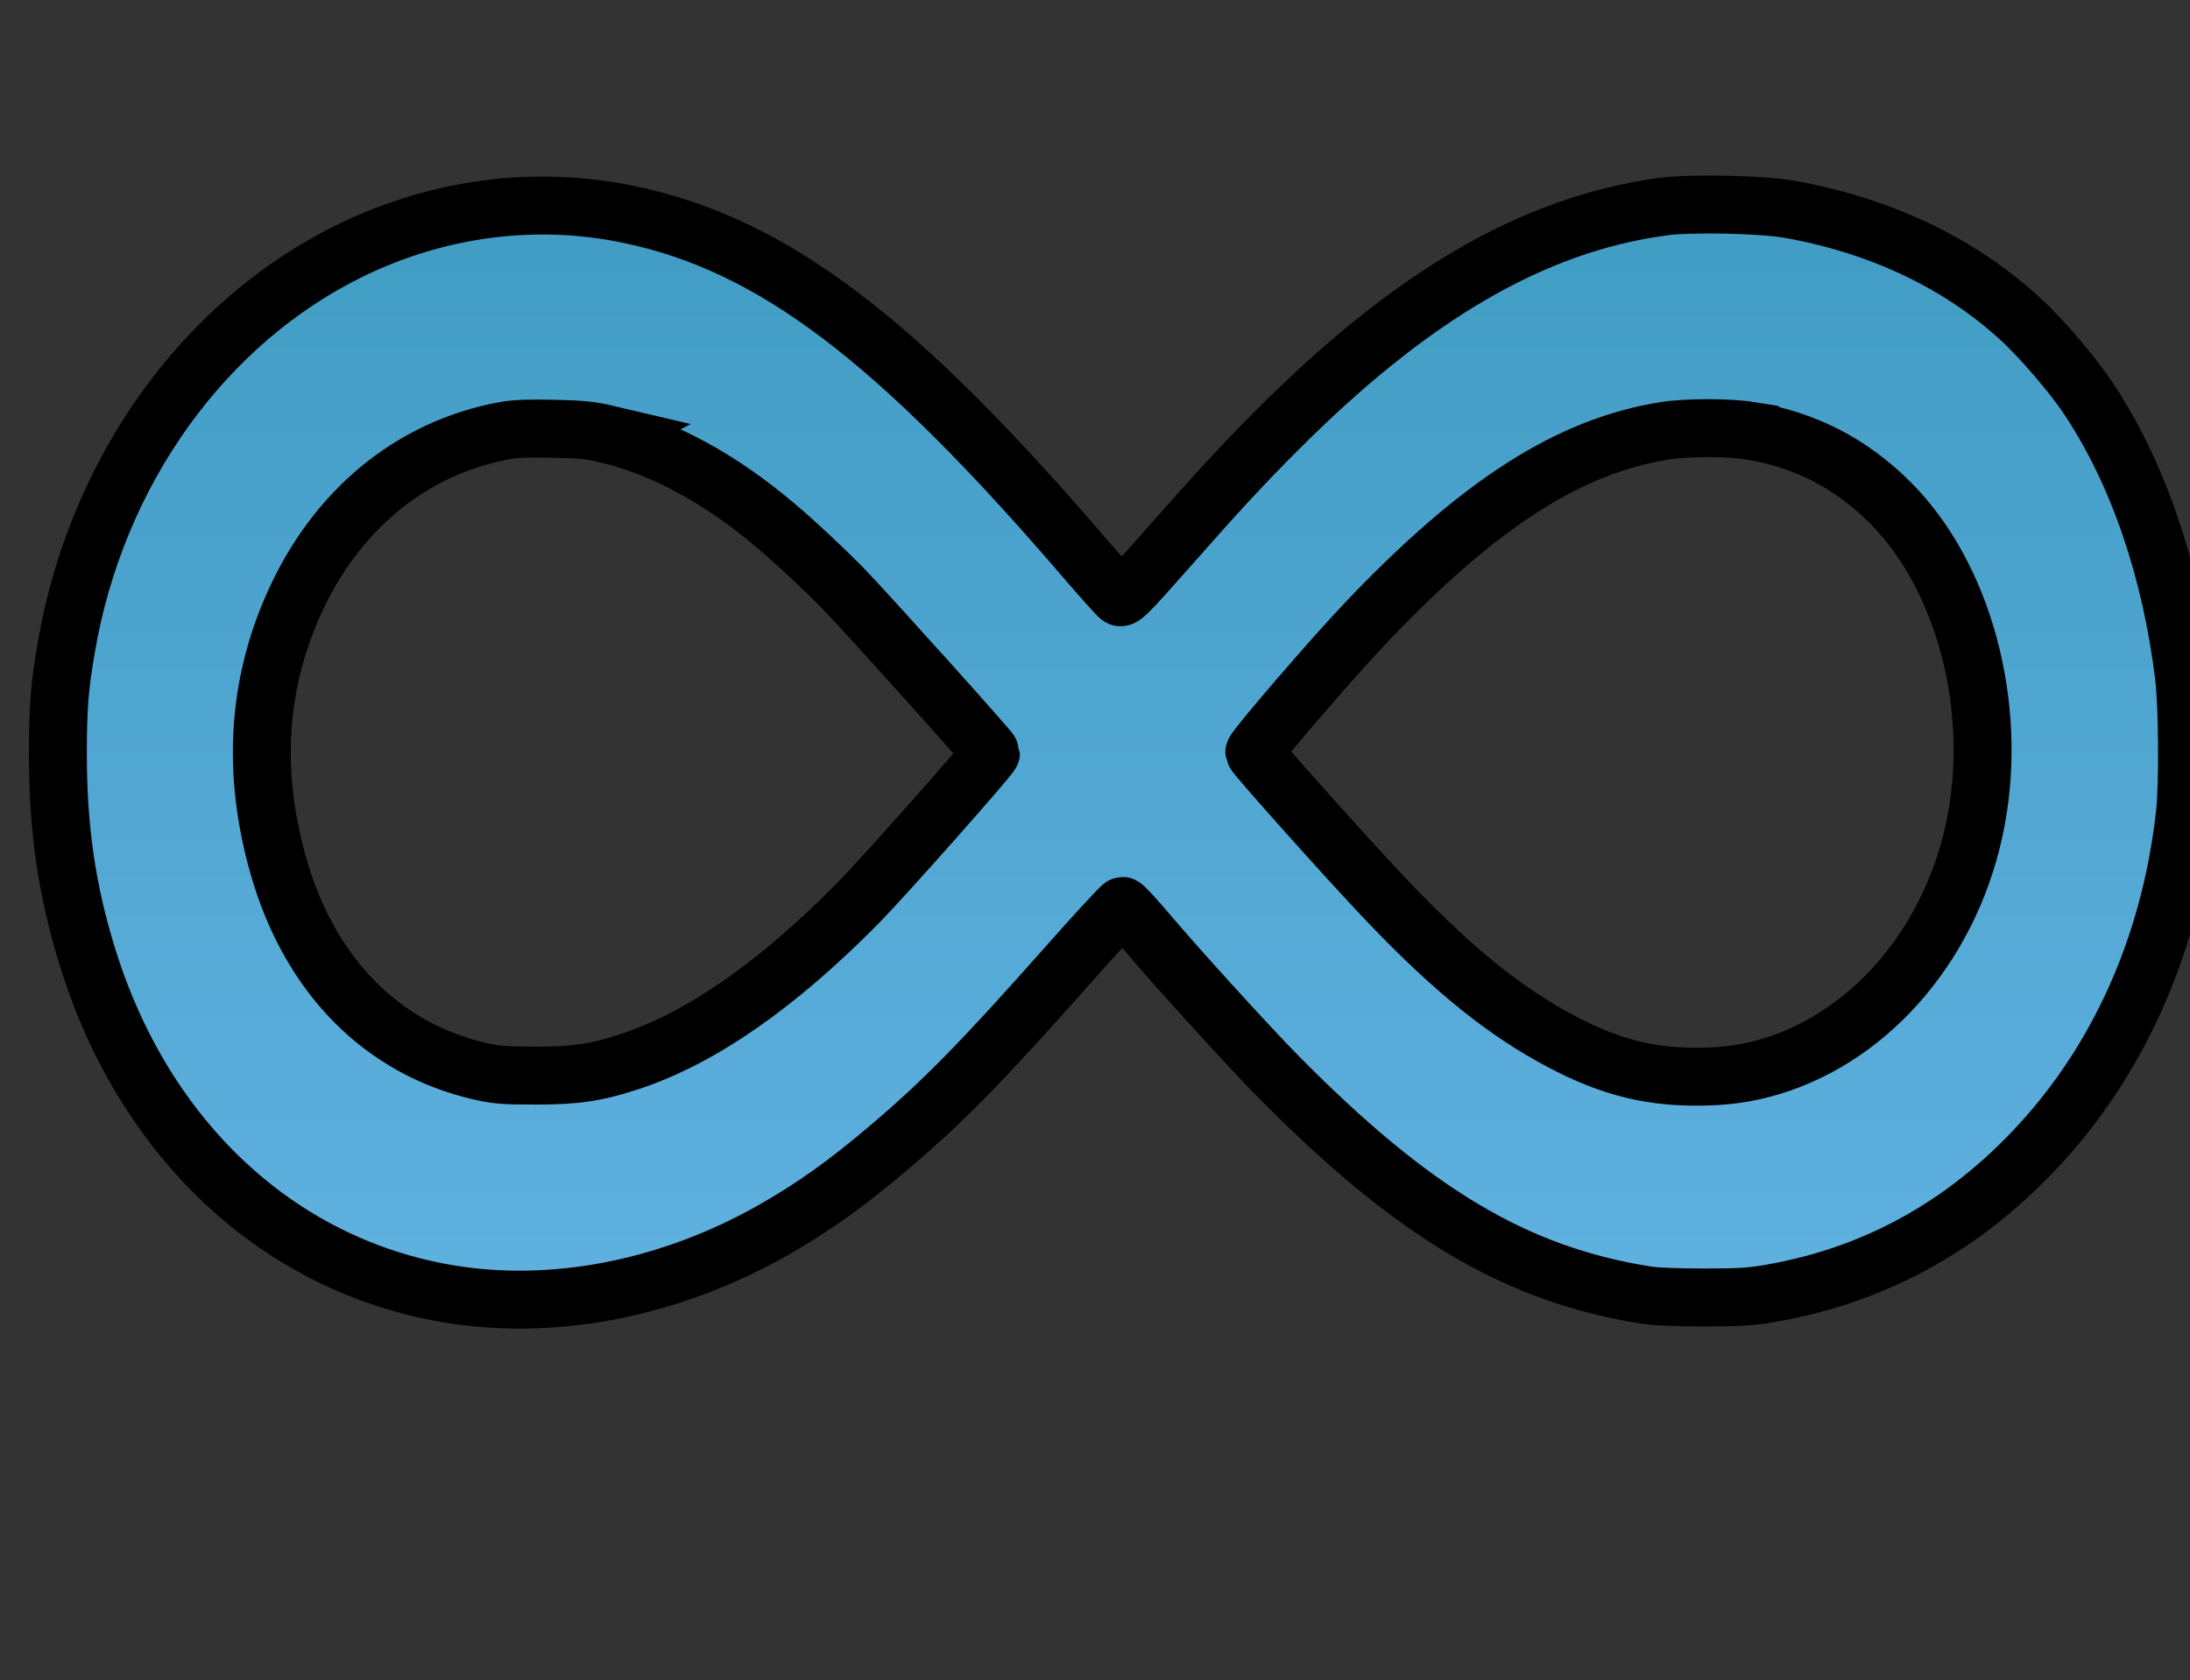 <svg width="37.8" height="29" xmlns="http://www.w3.org/2000/svg" fill="none">
 <rect width="100%" height="100%" fill="#333333" stroke="none"/>
 <defs>
  <linearGradient y2="0" x2="0.5" y1="1" x1="0.5" id="paint0_linear_25_3">
   <stop stop-color="#60B1E0"/>
   <stop stop-color="#409CC3" offset="1"/>
  </linearGradient>
  <linearGradient y2="0.478" x2="0.571" y1="0.431" x1="0.524" id="paint1_linear_25_3">
   <stop/>
   <stop stop-opacity="0" offset="1"/>
  </linearGradient>
 </defs>
 <g>
  <title>Layer 1</title>
  <path id="svg_1" fill="white" d="m50.496,233l-9.152,0l0,-29.888l-12.032,29.888l-3.968,0l-12.032,-29.888l0,29.888l-9.088,0l0,-42.688l12.736,0l10.368,25.792l10.368,-25.792l12.8,0l0,42.688zm22.814,0.768c-9.408,0 -16.512,-6.336 -16.512,-16.256c0,-8.96 6.592,-16.192 16,-16.192c9.216,0 15.488,6.912 15.488,17.024l0,1.792l-22.976,0c0.512,3.904 3.648,7.168 8.896,7.168c2.624,0 6.272,-1.152 8.256,-3.072l3.584,5.248c-3.072,2.816 -7.936,4.288 -12.736,4.288zm7.104,-19.136c-0.192,-2.944 -2.24,-6.848 -7.616,-6.848c-5.056,0 -7.232,3.776 -7.616,6.848l15.232,0zm27.631,18.368l-8.192,0l0,-23.808l-8.64,0l0,-7.104l25.472,0l0,7.104l-8.64,0l0,23.808zm40.425,0l-8.128,0l0,-3.2c-2.112,2.496 -5.76,3.968 -9.792,3.968c-4.928,0 -10.752,-3.328 -10.752,-10.24c0,-7.232 5.824,-9.984 10.752,-9.984c4.096,0 7.744,1.344 9.792,3.776l0,-4.16c0,-3.136 -2.688,-5.184 -6.784,-5.184c-3.328,0 -6.4,1.216 -9.024,3.648l-3.072,-5.44c3.776,-3.328 8.64,-4.864 13.504,-4.864c7.04,0 13.504,2.816 13.504,11.712l0,19.968zm-14.656,-4.736c2.624,0 5.184,-0.896 6.528,-2.688l0,-3.84c-1.344,-1.792 -3.904,-2.688 -6.528,-2.688c-3.2,0 -5.824,1.664 -5.824,4.672c0,2.88 2.624,4.544 5.824,4.544zm37.95,-40.96c3.797,0 6.976,0.363 9.536,1.088c2.603,0.725 4.544,1.92 5.824,3.584c1.323,1.664 1.984,3.883 1.984,6.656c0,1.792 -0.341,3.392 -1.024,4.8c-0.64,1.365 -1.621,2.517 -2.944,3.456c-1.28,0.896 -2.859,1.515 -4.736,1.856l0,0.32c1.92,0.299 3.648,0.853 5.184,1.664c1.579,0.811 2.816,1.963 3.712,3.456c0.896,1.493 1.344,3.435 1.344,5.824c0,2.773 -0.64,5.141 -1.92,7.104c-1.28,1.92 -3.115,3.392 -5.504,4.416c-2.347,0.981 -5.163,1.472 -8.448,1.472l-16.064,0l0,-45.696l13.056,0zm1.152,19.456c3.925,0 6.613,-0.619 8.064,-1.856c1.451,-1.28 2.176,-3.157 2.176,-5.632c0,-2.517 -0.896,-4.309 -2.688,-5.376c-1.749,-1.109 -4.565,-1.664 -8.448,-1.664l-7.552,0l0,14.528l8.448,0zm-8.448,4.8l0,16.576l9.216,0c4.053,0 6.869,-0.789 8.448,-2.368c1.579,-1.579 2.368,-3.648 2.368,-6.208c0,-1.621 -0.363,-3.029 -1.088,-4.224c-0.683,-1.195 -1.856,-2.112 -3.52,-2.752c-1.621,-0.683 -3.84,-1.024 -6.656,-1.024l-8.768,0zm48.345,-13.504c2.944,0 5.461,0.64 7.552,1.92c2.133,1.28 3.755,3.093 4.864,5.44c1.152,2.304 1.728,5.013 1.728,8.128l0,3.392l-23.488,0c0.085,3.883 1.067,6.848 2.944,8.896c1.92,2.005 4.587,3.008 8,3.008c2.176,0 4.096,-0.192 5.76,-0.576c1.707,-0.427 3.456,-1.024 5.248,-1.792l0,4.928c-1.749,0.768 -3.477,1.323 -5.184,1.664c-1.707,0.384 -3.733,0.576 -6.08,0.576c-3.243,0 -6.123,-0.661 -8.64,-1.984c-2.475,-1.323 -4.416,-3.285 -5.824,-5.888c-1.365,-2.645 -2.048,-5.867 -2.048,-9.664c0,-3.755 0.619,-6.976 1.856,-9.664c1.28,-2.688 3.051,-4.757 5.312,-6.208c2.304,-1.451 4.971,-2.176 8,-2.176zm-0.064,4.608c-2.688,0 -4.821,0.875 -6.4,2.624c-1.536,1.707 -2.453,4.096 -2.752,7.168l17.472,0c0,-1.963 -0.299,-3.669 -0.896,-5.12c-0.597,-1.451 -1.515,-2.581 -2.752,-3.392c-1.195,-0.853 -2.752,-1.28 -4.672,-1.28zm39.261,-4.608c4.224,0 7.616,1.472 10.176,4.416c2.603,2.944 3.904,7.381 3.904,13.312c0,3.883 -0.597,7.168 -1.792,9.856c-1.152,2.645 -2.795,4.651 -4.928,6.016c-2.091,1.323 -4.565,1.984 -7.424,1.984c-1.749,0 -3.307,-0.235 -4.672,-0.704c-1.365,-0.469 -2.539,-1.067 -3.52,-1.792c-0.939,-0.768 -1.749,-1.6 -2.432,-2.496l-0.384,0c0.085,0.725 0.171,1.643 0.256,2.752c0.085,1.109 0.128,2.069 0.128,2.88l0,14.08l-5.632,0l0,-49.664l4.608,0l0.768,4.672l0.256,0c0.683,-0.981 1.493,-1.877 2.432,-2.688c0.981,-0.811 2.133,-1.451 3.456,-1.92c1.365,-0.469 2.965,-0.704 4.8,-0.704zm-1.024,4.736c-2.304,0 -4.16,0.448 -5.568,1.344c-1.408,0.853 -2.432,2.155 -3.072,3.904c-0.64,1.749 -0.981,3.968 -1.024,6.656l0,1.088c0,2.816 0.299,5.205 0.896,7.168c0.597,1.963 1.6,3.456 3.008,4.48c1.451,1.024 3.413,1.536 5.888,1.536c2.091,0 3.797,-0.576 5.12,-1.728c1.365,-1.152 2.368,-2.709 3.008,-4.672c0.683,-2.005 1.024,-4.288 1.024,-6.848c0,-3.925 -0.768,-7.061 -2.304,-9.408c-1.493,-2.347 -3.819,-3.52 -6.976,-3.52zm37.839,30.848c-3.029,0 -5.739,-0.619 -8.128,-1.856c-2.347,-1.237 -4.203,-3.157 -5.568,-5.76c-1.323,-2.603 -1.984,-5.931 -1.984,-9.984c0,-4.224 0.704,-7.659 2.112,-10.304c1.408,-2.645 3.307,-4.587 5.696,-5.824c2.432,-1.237 5.184,-1.856 8.256,-1.856c1.749,0 3.435,0.192 5.056,0.576c1.621,0.341 2.944,0.768 3.968,1.28l-1.728,4.672c-1.024,-0.384 -2.219,-0.747 -3.584,-1.088c-1.365,-0.341 -2.645,-0.512 -3.84,-0.512c-2.304,0 -4.203,0.491 -5.696,1.472c-1.493,0.981 -2.603,2.432 -3.328,4.352c-0.725,1.92 -1.088,4.309 -1.088,7.168c0,2.731 0.363,5.056 1.088,6.976c0.725,1.92 1.813,3.371 3.264,4.352c1.451,0.981 3.264,1.472 5.44,1.472c1.877,0 3.52,-0.192 4.928,-0.576c1.451,-0.384 2.773,-0.853 3.968,-1.408l0,4.992c-1.152,0.597 -2.432,1.045 -3.84,1.344c-1.365,0.341 -3.029,0.512 -4.992,0.512zm22.302,-14.016c0,0.384 -0.021,0.939 -0.064,1.664c0,0.683 -0.021,1.429 -0.064,2.24c-0.043,0.768 -0.085,1.515 -0.128,2.24c-0.043,0.683 -0.085,1.237 -0.128,1.664l18.368,-28.736l6.912,0l0,34.304l-5.248,0l0,-20.224c0,-0.683 0,-1.579 0,-2.688c0.043,-1.109 0.085,-2.197 0.128,-3.264c0.043,-1.109 0.085,-1.941 0.128,-2.496l-18.24,28.672l-6.976,0l0,-34.304l5.312,0l0,20.928zm37.925,13.376l-6.528,0l9.792,-14.4c-1.323,-0.341 -2.603,-0.875 -3.84,-1.6c-1.237,-0.768 -2.24,-1.813 -3.008,-3.136c-0.768,-1.365 -1.152,-3.051 -1.152,-5.056c0,-3.285 1.109,-5.781 3.328,-7.488c2.219,-1.749 5.163,-2.624 8.832,-2.624l15.36,0l0,34.304l-5.632,0l0,-13.632l-8.32,0l-8.832,13.632zm0.704,-24.128c0,1.963 0.725,3.435 2.176,4.416c1.493,0.939 3.563,1.408 6.208,1.408l8.064,0l0,-11.328l-9.152,0c-2.603,0 -4.48,0.512 -5.632,1.536c-1.109,1.024 -1.664,2.347 -1.664,3.968z"/>
  <path stroke="null" id="svg_2" fill="url(#paint0_linear_25_3)" d="m28.678,3.571c-2.218,0.305 -4.321,1.529 -6.657,3.877c-0.569,0.57 -0.96,0.992 -1.888,2.043c-0.661,0.75 -0.759,0.845 -0.807,0.815c-0.032,-0.02 -0.287,-0.305 -0.572,-0.635c-3.287,-3.835 -5.419,-5.449 -7.887,-5.967c-1.609,-0.337 -3.278,-0.124 -4.796,0.609c-2.543,1.231 -4.405,3.822 -4.925,6.854c-0.118,0.678 -0.147,1.041 -0.147,1.85c0,1.284 0.155,2.355 0.506,3.488c0.971,3.157 3.29,5.328 6.218,5.826c1.822,0.311 3.842,-0.085 5.623,-1.097c0.698,-0.396 1.287,-0.819 2.02,-1.444c0.922,-0.783 1.598,-1.474 3.049,-3.111c0.506,-0.573 0.94,-1.041 0.96,-1.041c0.023,0 0.221,0.216 0.443,0.478c0.494,0.586 1.701,1.912 2.212,2.433c2.356,2.394 4.143,3.455 6.396,3.809c0.167,0.026 0.557,0.039 1.006,0.039c0.612,0 0.802,-0.013 1.149,-0.075c1.868,-0.327 3.462,-1.241 4.767,-2.725c1.313,-1.496 2.132,-3.422 2.365,-5.564c0.055,-0.508 0.046,-1.844 -0.017,-2.358c-0.224,-1.837 -0.79,-3.494 -1.632,-4.771c-0.273,-0.419 -0.845,-1.087 -1.221,-1.425c-1.046,-0.95 -2.405,-1.592 -3.959,-1.867c-0.494,-0.085 -1.707,-0.111 -2.204,-0.043zm-18.191,3.926c0.965,0.233 1.942,0.763 2.902,1.575c0.342,0.288 0.853,0.766 1.187,1.11c0.42,0.436 2.529,2.784 2.529,2.816c0,0.052 -1.839,2.125 -2.284,2.58c-1.414,1.434 -2.721,2.341 -3.951,2.747c-0.58,0.19 -0.922,0.242 -1.623,0.242c-0.546,0 -0.675,-0.01 -0.96,-0.075c-1.695,-0.39 -2.937,-1.65 -3.477,-3.527c-0.46,-1.601 -0.374,-3.121 0.259,-4.535c0.724,-1.624 2.029,-2.698 3.638,-2.996c0.181,-0.033 0.419,-0.043 0.842,-0.033c0.494,0.01 0.647,0.026 0.94,0.095zm19.719,-0.062c0.94,0.151 1.738,0.56 2.416,1.238c1.261,1.257 1.865,3.481 1.486,5.492c-0.385,2.047 -1.767,3.704 -3.531,4.241c-0.425,0.128 -0.802,0.18 -1.304,0.18c-0.891,0 -1.606,-0.203 -2.5,-0.704c-0.94,-0.524 -1.845,-1.28 -2.98,-2.492c-0.713,-0.76 -2.135,-2.355 -2.143,-2.404c-0.009,-0.052 1.339,-1.621 1.919,-2.23c1.96,-2.063 3.508,-3.055 5.172,-3.321c0.374,-0.059 1.098,-0.059 1.465,0z"/>
  <path id="svg_3" stroke-width="2" stroke-opacity="0.25" stroke="url(#paint1_linear_25_3)" d="m210.162,76.156l-21.324,21.687"/>
 </g>
</svg>